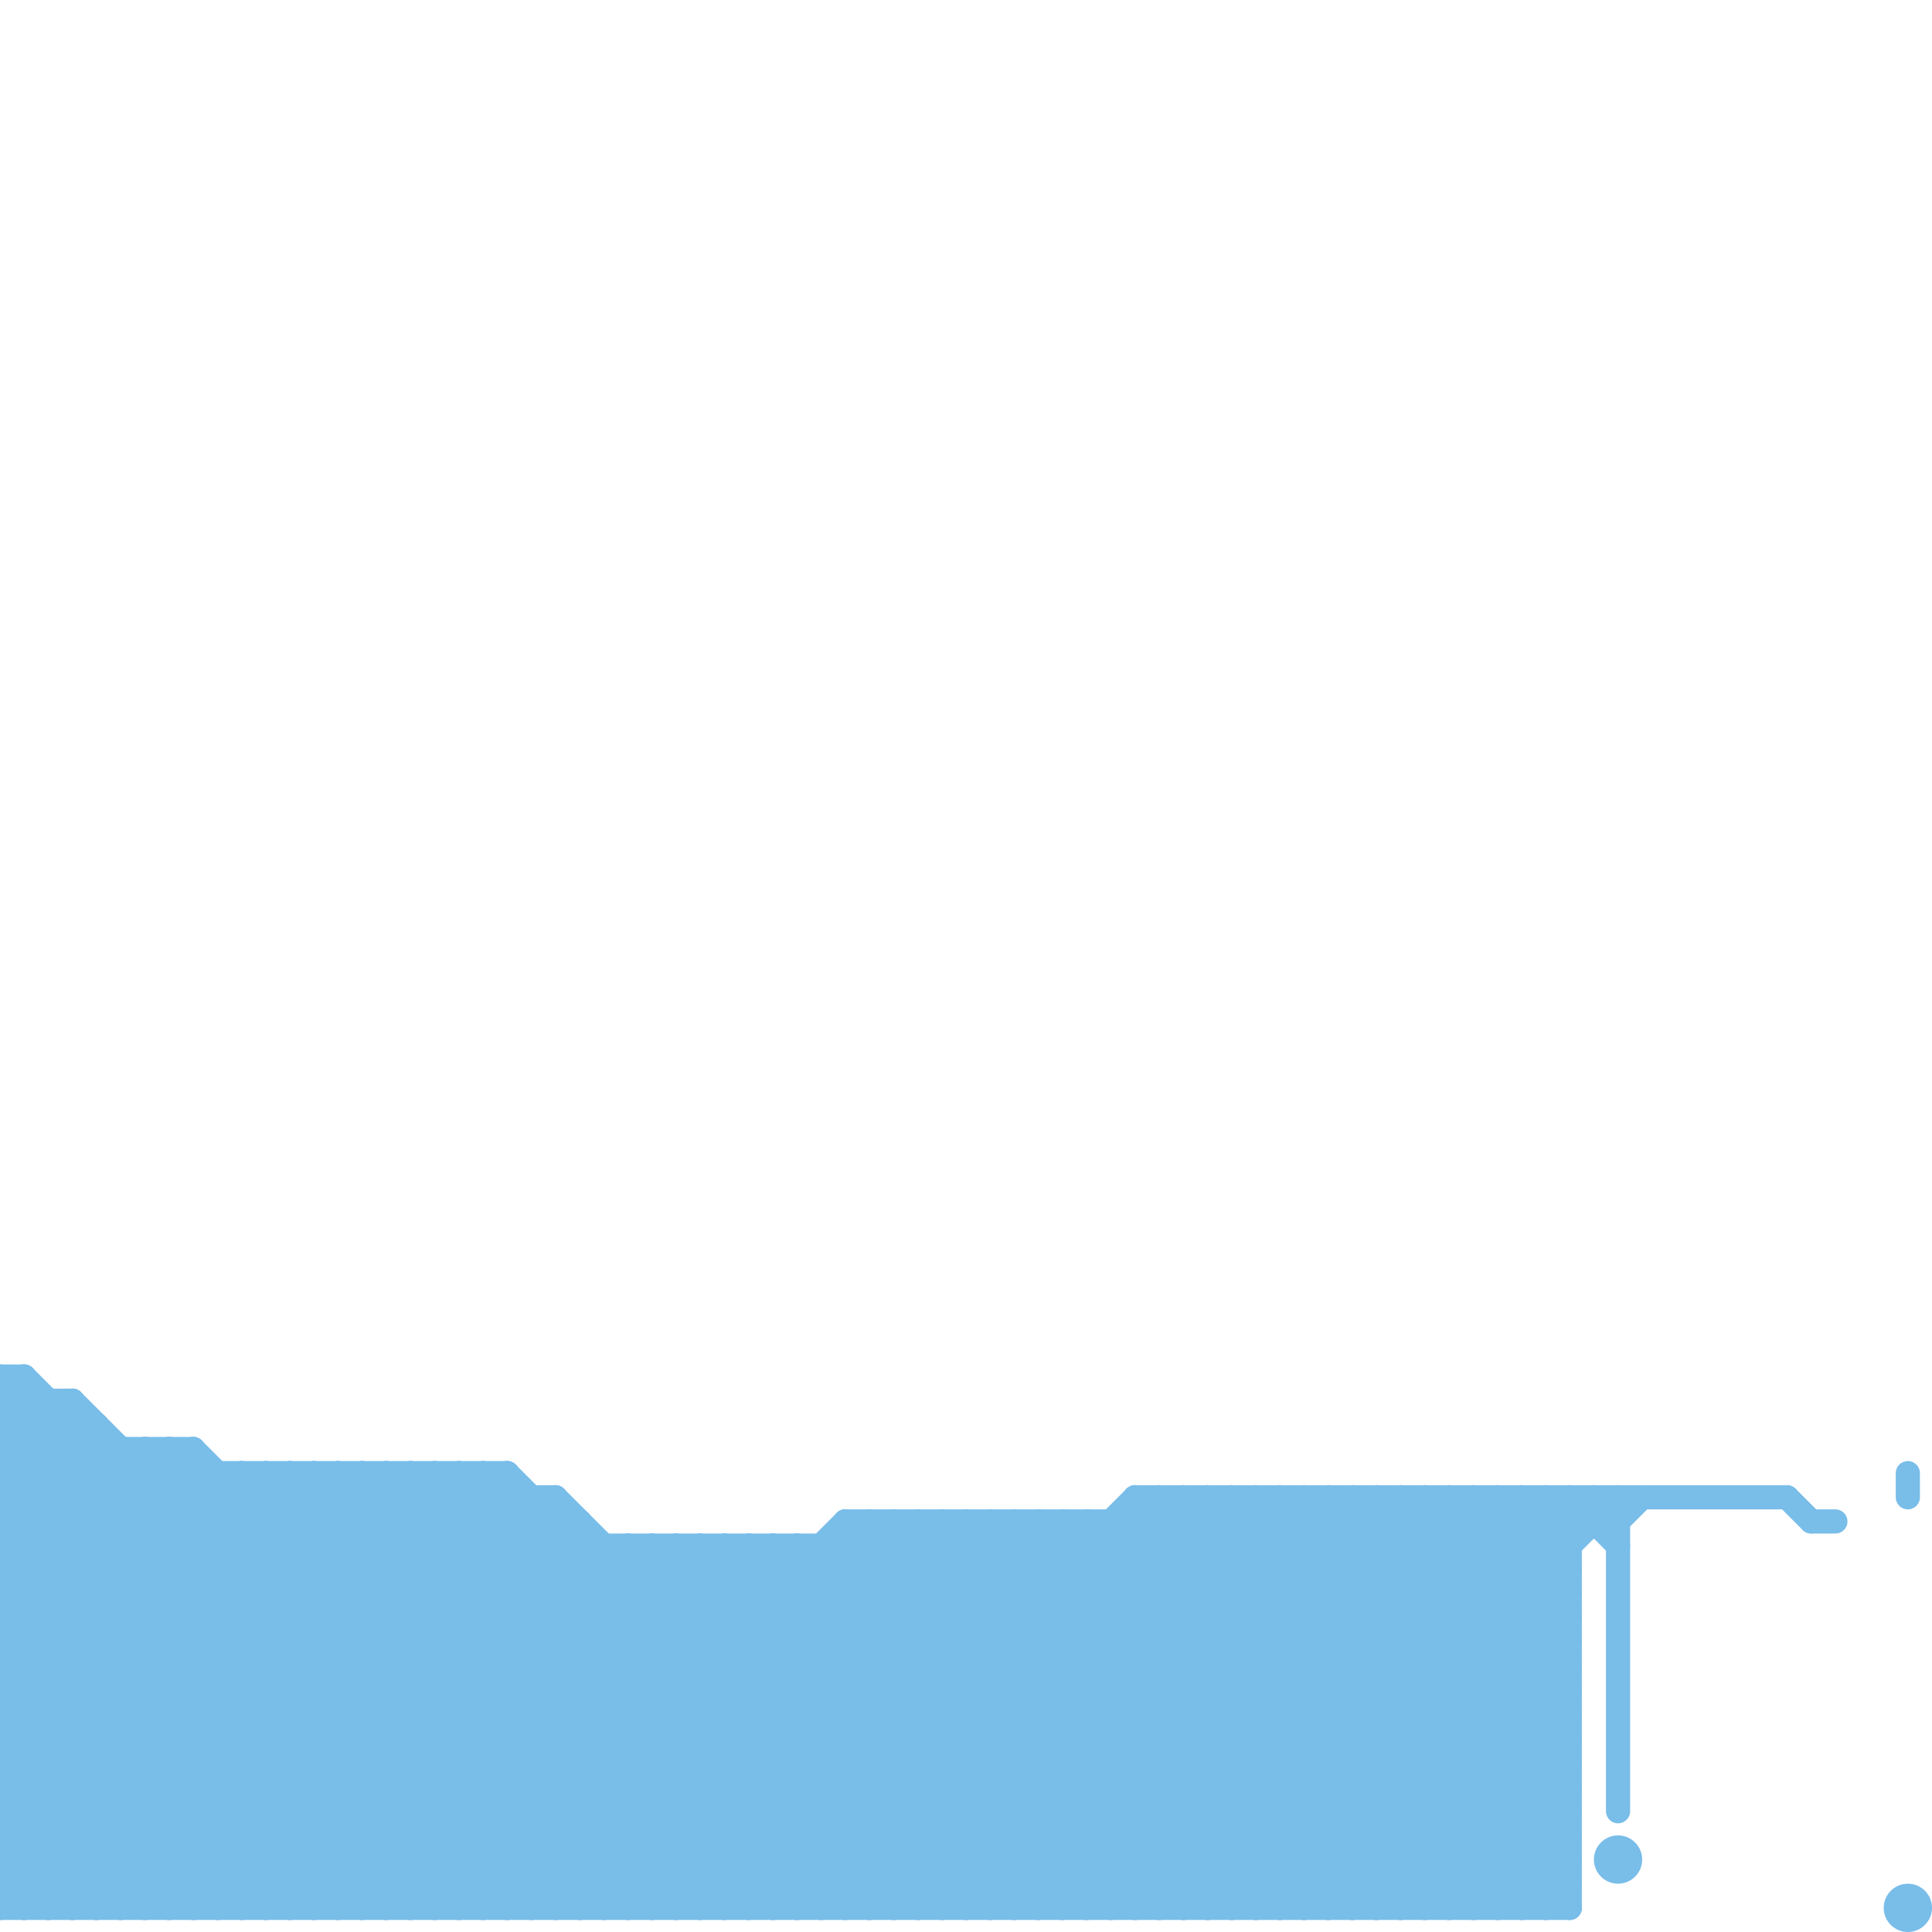 
<svg version="1.1" xmlns="http://www.w3.org/2000/svg" viewBox="0 0 80 80">
<style>line { stroke-width: 1; fill: none; stroke-linecap: round; stroke-linejoin: round; } .c0 { stroke: #79bde9 } .w1 { stroke-width: 1; }</style><line class="c0 " x1="20" y1="61" x2="38" y2="79"/><line class="c0 " x1="0" y1="59" x2="20" y2="79"/><line class="c0 " x1="4" y1="59" x2="4" y2="79"/><line class="c0 " x1="50" y1="62" x2="50" y2="79"/><line class="c0 " x1="16" y1="79" x2="31" y2="64"/><line class="c0 " x1="12" y1="61" x2="30" y2="79"/><line class="c0 " x1="59" y1="62" x2="59" y2="79"/><line class="c0 " x1="5" y1="79" x2="22" y2="62"/><line class="c0 " x1="30" y1="64" x2="45" y2="79"/><line class="c0 " x1="65" y1="62" x2="67" y2="64"/><line class="c0 " x1="37" y1="63" x2="37" y2="79"/><line class="c0 " x1="3" y1="58" x2="24" y2="79"/><line class="c0 " x1="6" y1="60" x2="25" y2="79"/><line class="c0 " x1="18" y1="79" x2="33" y2="64"/><line class="c0 " x1="52" y1="62" x2="52" y2="79"/><line class="c0 " x1="60" y1="79" x2="65" y2="74"/><line class="c0 " x1="61" y1="62" x2="61" y2="79"/><line class="c0 " x1="16" y1="61" x2="16" y2="79"/><line class="c0 " x1="41" y1="79" x2="58" y2="62"/><line class="c0 " x1="0" y1="69" x2="65" y2="69"/><line class="c0 " x1="0" y1="57" x2="1" y2="57"/><line class="c0 " x1="0" y1="71" x2="65" y2="71"/><line class="c0 " x1="50" y1="79" x2="67" y2="62"/><line class="c0 " x1="1" y1="57" x2="23" y2="79"/><line class="c0 " x1="44" y1="79" x2="61" y2="62"/><line class="c0 " x1="20" y1="79" x2="36" y2="63"/><line class="c0 " x1="9" y1="61" x2="9" y2="79"/><line class="c0 " x1="29" y1="79" x2="45" y2="63"/><line class="c0 " x1="34" y1="79" x2="51" y2="62"/><line class="c0 " x1="55" y1="79" x2="65" y2="69"/><line class="c0 " x1="55" y1="62" x2="65" y2="72"/><line class="c0 " x1="47" y1="62" x2="47" y2="79"/><line class="c0 " x1="0" y1="63" x2="4" y2="59"/><line class="c0 " x1="22" y1="79" x2="38" y2="63"/><line class="c0 " x1="5" y1="60" x2="5" y2="79"/><line class="c0 " x1="11" y1="61" x2="11" y2="79"/><line class="c0 " x1="36" y1="79" x2="53" y2="62"/><line class="c0 " x1="35" y1="63" x2="51" y2="79"/><line class="c0 " x1="10" y1="61" x2="28" y2="79"/><line class="c0 " x1="45" y1="79" x2="62" y2="62"/><line class="c0 " x1="0" y1="68" x2="65" y2="68"/><line class="c0 " x1="44" y1="63" x2="60" y2="79"/><line class="c0 " x1="52" y1="62" x2="65" y2="75"/><line class="c0 " x1="56" y1="62" x2="65" y2="71"/><line class="c0 " x1="39" y1="63" x2="39" y2="79"/><line class="c0 " x1="21" y1="79" x2="37" y2="63"/><line class="c0 " x1="47" y1="62" x2="74" y2="62"/><line class="c0 " x1="67" y1="62" x2="67" y2="75"/><line class="c0 " x1="3" y1="58" x2="3" y2="79"/><line class="c0 " x1="34" y1="64" x2="34" y2="79"/><line class="c0 " x1="0" y1="72" x2="11" y2="61"/><line class="c0 " x1="59" y1="79" x2="65" y2="73"/><line class="c0 " x1="54" y1="62" x2="65" y2="73"/><line class="c0 " x1="47" y1="62" x2="64" y2="79"/><line class="c0 " x1="53" y1="62" x2="65" y2="74"/><line class="c0 " x1="38" y1="63" x2="38" y2="79"/><line class="c0 " x1="18" y1="61" x2="36" y2="79"/><line class="c0 " x1="27" y1="64" x2="27" y2="79"/><line class="c0 " x1="51" y1="79" x2="65" y2="65"/><line class="c0 " x1="63" y1="62" x2="63" y2="79"/><line class="c0 " x1="34" y1="64" x2="49" y2="79"/><line class="c0 " x1="7" y1="79" x2="23" y2="63"/><line class="c0 " x1="54" y1="79" x2="65" y2="68"/><line class="c0 " x1="27" y1="64" x2="42" y2="79"/><line class="c0 " x1="0" y1="64" x2="4" y2="60"/><line class="c0 " x1="42" y1="63" x2="58" y2="79"/><line class="c0 " x1="51" y1="62" x2="51" y2="79"/><line class="c0 " x1="56" y1="62" x2="56" y2="79"/><line class="c0 " x1="65" y1="62" x2="65" y2="79"/><line class="c0 " x1="15" y1="61" x2="15" y2="79"/><line class="c0 " x1="0" y1="70" x2="9" y2="61"/><line class="c0 " x1="0" y1="74" x2="65" y2="74"/><line class="c0 " x1="0" y1="62" x2="3" y2="59"/><line class="c0 " x1="0" y1="76" x2="65" y2="76"/><line class="c0 " x1="0" y1="70" x2="9" y2="79"/><line class="c0 " x1="26" y1="64" x2="41" y2="79"/><line class="c0 " x1="49" y1="62" x2="49" y2="79"/><line class="c0 " x1="1" y1="79" x2="19" y2="61"/><line class="c0 " x1="24" y1="79" x2="40" y2="63"/><line class="c0 " x1="35" y1="64" x2="50" y2="79"/><line class="c0 " x1="7" y1="60" x2="7" y2="79"/><line class="c0 " x1="33" y1="79" x2="50" y2="62"/><line class="c0 " x1="49" y1="62" x2="65" y2="78"/><line class="c0 " x1="0" y1="62" x2="17" y2="79"/><line class="c0 " x1="41" y1="63" x2="41" y2="79"/><line class="c0 " x1="61" y1="79" x2="65" y2="75"/><line class="c0 " x1="26" y1="79" x2="42" y2="63"/><line class="c0 " x1="0" y1="78" x2="1" y2="79"/><line class="c0 " x1="0" y1="75" x2="14" y2="61"/><line class="c0 " x1="74" y1="62" x2="75" y2="63"/><line class="c0 " x1="35" y1="79" x2="52" y2="62"/><line class="c0 " x1="43" y1="63" x2="59" y2="79"/><line class="c0 " x1="0" y1="65" x2="14" y2="79"/><line class="c0 " x1="25" y1="79" x2="41" y2="63"/><line class="c0 " x1="13" y1="61" x2="31" y2="79"/><line class="c0 " x1="0" y1="77" x2="16" y2="61"/><line class="c0 " x1="56" y1="79" x2="65" y2="70"/><line class="c0 " x1="60" y1="62" x2="65" y2="67"/><line class="c0 " x1="2" y1="79" x2="20" y2="61"/><line class="c0 " x1="9" y1="79" x2="24" y2="64"/><line class="c0 " x1="29" y1="64" x2="44" y2="79"/><line class="c0 " x1="14" y1="61" x2="32" y2="79"/><line class="c0 " x1="0" y1="67" x2="7" y2="60"/><line class="c0 " x1="10" y1="79" x2="25" y2="64"/><line class="c0 " x1="0" y1="57" x2="22" y2="79"/><line class="c0 " x1="39" y1="79" x2="56" y2="62"/><line class="c0 " x1="0" y1="58" x2="3" y2="58"/><line class="c0 " x1="53" y1="62" x2="53" y2="79"/><line class="c0 " x1="0" y1="59" x2="1" y2="58"/><line class="c0 " x1="0" y1="73" x2="6" y2="79"/><line class="c0 " x1="7" y1="60" x2="26" y2="79"/><line class="c0 " x1="62" y1="62" x2="62" y2="79"/><line class="c0 " x1="15" y1="61" x2="33" y2="79"/><line class="c0 " x1="17" y1="61" x2="17" y2="79"/><line class="c0 " x1="57" y1="62" x2="65" y2="70"/><line class="c0 " x1="0" y1="65" x2="5" y2="60"/><line class="c0 " x1="61" y1="62" x2="65" y2="66"/><line class="c0 " x1="3" y1="79" x2="21" y2="61"/><line class="c0 " x1="55" y1="62" x2="55" y2="79"/><line class="c0 " x1="0" y1="76" x2="15" y2="61"/><line class="c0 " x1="0" y1="72" x2="7" y2="79"/><line class="c0 " x1="10" y1="61" x2="10" y2="79"/><line class="c0 " x1="64" y1="62" x2="64" y2="79"/><line class="c0 " x1="59" y1="62" x2="65" y2="68"/><line class="c0 " x1="63" y1="62" x2="65" y2="64"/><line class="c0 " x1="19" y1="61" x2="19" y2="79"/><line class="c0 " x1="67" y1="63" x2="68" y2="62"/><line class="c0 " x1="0" y1="77" x2="65" y2="77"/><line class="c0 " x1="58" y1="62" x2="65" y2="69"/><line class="c0 " x1="0" y1="79" x2="65" y2="79"/><line class="c0 " x1="11" y1="79" x2="26" y2="64"/><line class="c0 " x1="0" y1="59" x2="4" y2="59"/><line class="c0 " x1="47" y1="79" x2="64" y2="62"/><line class="c0 " x1="8" y1="60" x2="27" y2="79"/><line class="c0 " x1="26" y1="64" x2="26" y2="79"/><line class="c0 " x1="54" y1="62" x2="54" y2="79"/><line class="c0 " x1="0" y1="74" x2="13" y2="61"/><line class="c0 " x1="0" y1="64" x2="15" y2="79"/><line class="c0 " x1="0" y1="75" x2="4" y2="79"/><line class="c0 " x1="31" y1="64" x2="46" y2="79"/><line class="c0 " x1="6" y1="60" x2="6" y2="79"/><line class="c0 " x1="36" y1="63" x2="52" y2="79"/><line class="c0 " x1="37" y1="79" x2="54" y2="62"/><line class="c0 " x1="44" y1="63" x2="44" y2="79"/><line class="c0 " x1="0" y1="68" x2="8" y2="60"/><line class="c0 " x1="13" y1="79" x2="28" y2="64"/><line class="c0 " x1="0" y1="61" x2="18" y2="79"/><line class="c0 " x1="45" y1="63" x2="61" y2="79"/><line class="c0 " x1="25" y1="64" x2="25" y2="79"/><line class="c0 " x1="46" y1="63" x2="46" y2="79"/><line class="c0 " x1="40" y1="63" x2="40" y2="79"/><line class="c0 " x1="0" y1="64" x2="65" y2="64"/><line class="c0 " x1="20" y1="61" x2="20" y2="79"/><line class="c0 " x1="0" y1="67" x2="12" y2="79"/><line class="c0 " x1="75" y1="63" x2="76" y2="63"/><line class="c0 " x1="30" y1="79" x2="47" y2="62"/><line class="c0 " x1="15" y1="79" x2="30" y2="64"/><line class="c0 " x1="47" y1="63" x2="63" y2="79"/><line class="c0 " x1="16" y1="61" x2="34" y2="79"/><line class="c0 " x1="12" y1="79" x2="27" y2="64"/><line class="c0 " x1="0" y1="79" x2="18" y2="61"/><line class="c0 " x1="0" y1="62" x2="23" y2="62"/><line class="c0 " x1="23" y1="79" x2="39" y2="63"/><line class="c0 " x1="32" y1="64" x2="47" y2="79"/><line class="c0 " x1="38" y1="79" x2="55" y2="62"/><line class="c0 " x1="45" y1="63" x2="45" y2="79"/><line class="c0 " x1="8" y1="79" x2="24" y2="63"/><line class="c0 " x1="42" y1="63" x2="42" y2="79"/><line class="c0 " x1="14" y1="79" x2="29" y2="64"/><line class="c0 " x1="0" y1="66" x2="65" y2="66"/><line class="c0 " x1="43" y1="79" x2="60" y2="62"/><line class="c0 " x1="57" y1="62" x2="57" y2="79"/><line class="c0 " x1="17" y1="61" x2="35" y2="79"/><line class="c0 " x1="21" y1="61" x2="21" y2="79"/><line class="c0 " x1="11" y1="61" x2="29" y2="79"/><line class="c0 " x1="0" y1="71" x2="8" y2="79"/><line class="c0 " x1="29" y1="64" x2="29" y2="79"/><line class="c0 " x1="49" y1="79" x2="66" y2="62"/><line class="c0 " x1="33" y1="64" x2="48" y2="79"/><line class="c0 " x1="35" y1="63" x2="67" y2="63"/><line class="c0 " x1="8" y1="60" x2="8" y2="79"/><line class="c0 " x1="0" y1="71" x2="10" y2="61"/><line class="c0 " x1="0" y1="58" x2="21" y2="79"/><line class="c0 " x1="58" y1="62" x2="58" y2="79"/><line class="c0 " x1="31" y1="64" x2="31" y2="79"/><line class="c0 " x1="13" y1="61" x2="13" y2="79"/><line class="c0 " x1="66" y1="62" x2="66" y2="63"/><line class="c0 " x1="0" y1="74" x2="5" y2="79"/><line class="c0 " x1="27" y1="79" x2="43" y2="63"/><line class="c0 " x1="79" y1="61" x2="79" y2="62"/><line class="c0 " x1="0" y1="69" x2="8" y2="61"/><line class="c0 " x1="62" y1="62" x2="65" y2="65"/><line class="c0 " x1="43" y1="63" x2="43" y2="79"/><line class="c0 " x1="58" y1="79" x2="65" y2="72"/><line class="c0 " x1="0" y1="73" x2="65" y2="73"/><line class="c0 " x1="28" y1="64" x2="43" y2="79"/><line class="c0 " x1="0" y1="61" x2="3" y2="58"/><line class="c0 " x1="0" y1="65" x2="65" y2="65"/><line class="c0 " x1="0" y1="66" x2="13" y2="79"/><line class="c0 " x1="0" y1="67" x2="65" y2="67"/><line class="c0 " x1="30" y1="64" x2="30" y2="79"/><line class="c0 " x1="18" y1="61" x2="18" y2="79"/><line class="c0 " x1="22" y1="62" x2="22" y2="79"/><line class="c0 " x1="19" y1="79" x2="35" y2="63"/><line class="c0 " x1="0" y1="78" x2="17" y2="61"/><line class="c0 " x1="53" y1="79" x2="65" y2="67"/><line class="c0 " x1="28" y1="79" x2="44" y2="63"/><line class="c0 " x1="0" y1="69" x2="10" y2="79"/><line class="c0 " x1="0" y1="63" x2="24" y2="63"/><line class="c0 " x1="32" y1="64" x2="32" y2="79"/><line class="c0 " x1="42" y1="79" x2="59" y2="62"/><line class="c0 " x1="41" y1="63" x2="57" y2="79"/><line class="c0 " x1="66" y1="62" x2="67" y2="63"/><line class="c0 " x1="52" y1="79" x2="65" y2="66"/><line class="c0 " x1="36" y1="63" x2="36" y2="79"/><line class="c0 " x1="63" y1="79" x2="65" y2="77"/><line class="c0 " x1="48" y1="79" x2="65" y2="62"/><line class="c0 " x1="4" y1="79" x2="21" y2="62"/><line class="c0 " x1="21" y1="61" x2="39" y2="79"/><line class="c0 " x1="23" y1="62" x2="23" y2="79"/><line class="c0 " x1="37" y1="63" x2="53" y2="79"/><line class="c0 " x1="0" y1="66" x2="6" y2="60"/><line class="c0 " x1="0" y1="60" x2="19" y2="79"/><line class="c0 " x1="6" y1="79" x2="23" y2="62"/><line class="c0 " x1="2" y1="58" x2="2" y2="79"/><line class="c0 " x1="33" y1="64" x2="33" y2="79"/><line class="c0 " x1="0" y1="76" x2="3" y2="79"/><line class="c0 " x1="0" y1="75" x2="65" y2="75"/><line class="c0 " x1="0" y1="60" x2="8" y2="60"/><line class="c0 " x1="48" y1="62" x2="48" y2="79"/><line class="c0 " x1="1" y1="57" x2="1" y2="79"/><line class="c0 " x1="0" y1="63" x2="16" y2="79"/><line class="c0 " x1="12" y1="61" x2="12" y2="79"/><line class="c0 " x1="0" y1="68" x2="11" y2="79"/><line class="c0 " x1="31" y1="79" x2="48" y2="62"/><line class="c0 " x1="46" y1="79" x2="63" y2="62"/><line class="c0 " x1="64" y1="79" x2="65" y2="78"/><line class="c0 " x1="23" y1="62" x2="40" y2="79"/><line class="c0 " x1="40" y1="79" x2="57" y2="62"/><line class="c0 " x1="39" y1="63" x2="55" y2="79"/><line class="c0 " x1="51" y1="62" x2="65" y2="76"/><line class="c0 " x1="64" y1="62" x2="65" y2="63"/><line class="c0 " x1="0" y1="57" x2="0" y2="79"/><line class="c0 " x1="0" y1="78" x2="65" y2="78"/><line class="c0 " x1="28" y1="64" x2="28" y2="79"/><line class="c0 " x1="0" y1="70" x2="65" y2="70"/><line class="c0 " x1="0" y1="72" x2="65" y2="72"/><line class="c0 " x1="14" y1="61" x2="14" y2="79"/><line class="c0 " x1="38" y1="63" x2="54" y2="79"/><line class="c0 " x1="0" y1="77" x2="2" y2="79"/><line class="c0 " x1="24" y1="63" x2="24" y2="79"/><line class="c0 " x1="48" y1="62" x2="65" y2="79"/><line class="c0 " x1="62" y1="79" x2="65" y2="76"/><line class="c0 " x1="19" y1="61" x2="37" y2="79"/><line class="c0 " x1="0" y1="61" x2="21" y2="61"/><line class="c0 " x1="32" y1="79" x2="49" y2="62"/><line class="c0 " x1="46" y1="63" x2="62" y2="79"/><line class="c0 " x1="0" y1="73" x2="12" y2="61"/><line class="c0 " x1="40" y1="63" x2="56" y2="79"/><line class="c0 " x1="50" y1="62" x2="65" y2="77"/><line class="c0 " x1="17" y1="79" x2="32" y2="64"/><line class="c0 " x1="0" y1="58" x2="1" y2="57"/><line class="c0 " x1="35" y1="63" x2="35" y2="79"/><line class="c0 " x1="0" y1="60" x2="2" y2="58"/><line class="c0 " x1="57" y1="79" x2="65" y2="71"/><line class="c0 " x1="60" y1="62" x2="60" y2="79"/><circle cx="79" cy="79" r="1" fill="#79bde9" /><circle cx="67" cy="77" r="1" fill="#79bde9" />


</svg>

